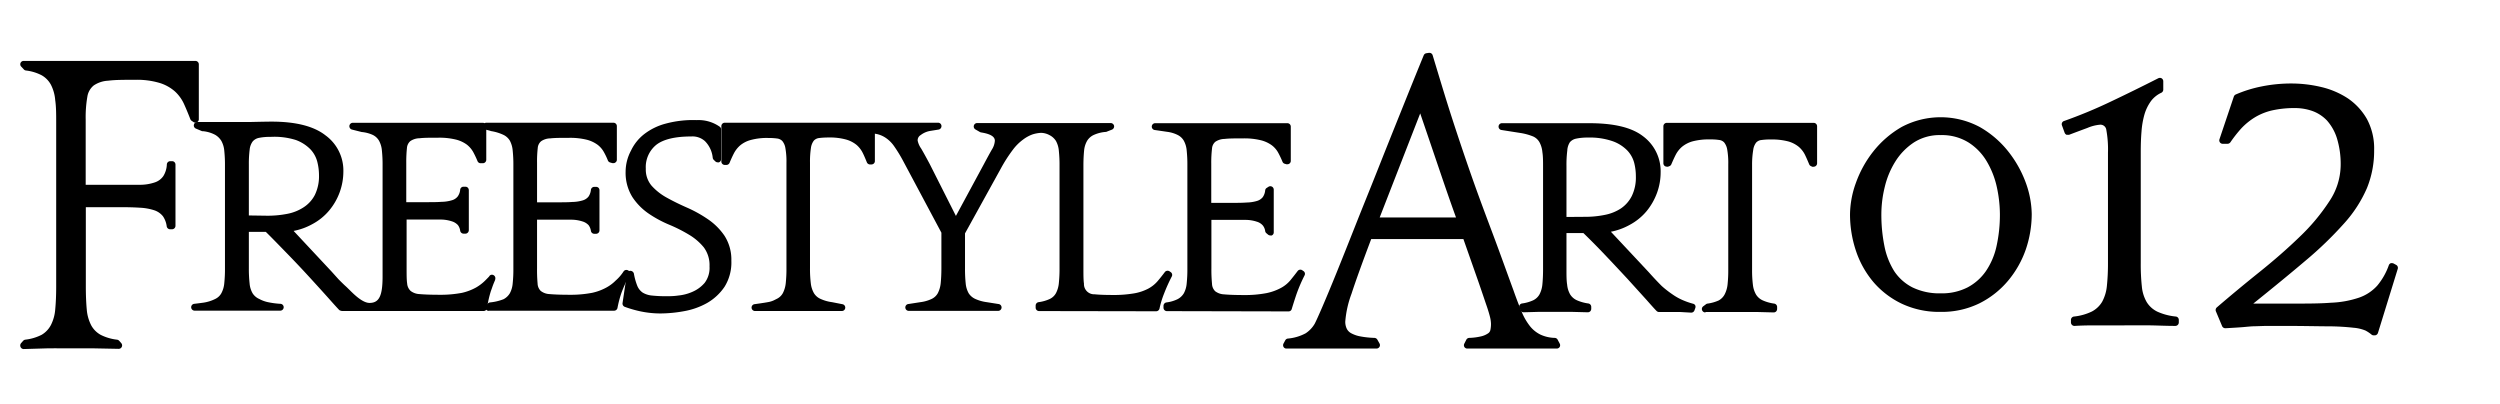 <svg data-name="レイヤー 1" xmlns="http://www.w3.org/2000/svg" width="365.28" height="59.03" viewBox="0 0 365.28 59.03"><path d="M71.41 45.42a.5.5 0 01-.46-.31.51.51 0 01.11-.55l.24-.23a.54.54 0 01.27-.14 7.31 7.31 0 002-.47 2.33 2.33 0 00.93-.88 3.67 3.67 0 00.41-1.43 19.31 19.31 0 00.1-2.17V24.16a19.55 19.55 0 00-.1-2.17 3.77 3.77 0 00-.41-1.43 2.2 2.2 0 00-.93-.85 6.7 6.7 0 00-1.79-.55l-.85-.23a.51.51 0 01.13-1h18.57a.5.5 0 01.5.5v4.91a.47.47 0 01-.2.39.46.46 0 01-.3.11h-.14l-.34-.1a.5.5 0 01-.33-.29 9.7 9.7 0 00-.58-1.22 3.39 3.39 0 00-.93-1.08 4.62 4.62 0 00-1.56-.73 10.2 10.2 0 00-2.6-.28c-1.16 0-2.08 0-2.75.08a2.41 2.41 0 00-1.34.42 1.43 1.43 0 00-.49 1 17.31 17.31 0 00-.1 2.16v5.76h2.92c.85 0 1.6 0 2.22-.05a5.61 5.61 0 001.53-.23 1.68 1.68 0 00.85-.56 2.08 2.08 0 00.35-1 .51.51 0 01.5-.42h.25a.54.54 0 01.36.14.52.52 0 01.14.36v5.86a.5.5 0 01-.14.35.51.51 0 01-.36.15h-.26a.5.5 0 01-.49-.42 1.85 1.85 0 00-.34-.84 2 2 0 00-.88-.54 5.4 5.4 0 00-1.53-.26h-5.12v7.07a22.08 22.08 0 00.08 2.27A1.59 1.59 0 0079 42.5a2.24 2.24 0 001.31.47c.66.06 1.61.1 2.83.1a16.75 16.75 0 003.35-.28 7.67 7.67 0 002.13-.79 5.74 5.74 0 001.33-1 6.36 6.36 0 001.16-1.34.5.5 0 01.41-.22.56.56 0 01.46.25.48.48 0 010 .49 21.83 21.83 0 00-1.18 2.61 15.72 15.72 0 00-.58 2.21.51.51 0 01-.49.4h-18.3z"/><path d="M96.48 45.8a14.13 14.13 0 01-2.82-.29 16.71 16.71 0 01-2.38-.68.51.51 0 01-.32-.54L91.6 40a.5.5 0 01.49-.43.54.54 0 01.53.41 9.07 9.07 0 00.49 1.77 2.22 2.22 0 00.79 1 3.16 3.16 0 001.34.43 18.94 18.94 0 002.2.1c.39 0 1 0 1.66-.1a6.68 6.68 0 002.07-.54 4.9 4.9 0 001.78-1.3 3.61 3.61 0 00.72-2.41 4.36 4.36 0 00-.83-2.78 8.2 8.2 0 00-2.19-1.87 21.82 21.82 0 00-2.9-1.46 16.86 16.86 0 01-3-1.63 8.83 8.83 0 01-2.34-2.38 6.7 6.7 0 01-1-3.73A6.57 6.57 0 0192.2 22a6.64 6.64 0 011.91-2.39 8.77 8.77 0 013.09-1.53 15.36 15.36 0 014.61-.53 5.38 5.38 0 013.4 1 .47.47 0 01.15.35v4.36a.49.49 0 01-.31.46.41.41 0 01-.19 0 .49.49 0 01-.35-.15l-.23-.22a.59.59 0 01-.14-.27 4 4 0 00-1.14-2.46 2.71 2.71 0 00-2-.68c-2.35 0-4.07.41-5.11 1.22a4.19 4.19 0 00-1.53 3.49 3.65 3.65 0 00.85 2.49 8.46 8.46 0 002.25 1.76c.92.51 1.92 1 3 1.47a18.71 18.71 0 013 1.68 9.13 9.13 0 012.4 2.4 6.46 6.46 0 011 3.65 6.7 6.7 0 01-1 3.81 7.73 7.73 0 01-2.56 2.37 10.63 10.63 0 01-3.37 1.19 19.59 19.59 0 01-3.45.33z"/><path d="M151.82 45.45a.5.5 0 01-.5-.5v-.3a.51.51 0 01.42-.5 5.61 5.61 0 001.63-.46 2 2 0 00.92-.86 3.93 3.93 0 00.42-1.46 19.55 19.55 0 00.1-2.17v-15a19.55 19.55 0 00-.1-2.17 3.6 3.6 0 00-.42-1.43 2.38 2.38 0 00-.95-.86 2.71 2.71 0 00-1.24-.33 5 5 0 00-1.24.23 5.23 5.23 0 00-1.37.75 7.08 7.08 0 00-1.49 1.48 21.69 21.69 0 00-1.77 2.76L141 34.1v5.1a19.72 19.72 0 00.1 2.21 3.6 3.6 0 00.43 1.43 2.24 2.24 0 001 .85 5.86 5.86 0 001.65.46l1.7.27a.5.5 0 01-.08 1h-12.98a.5.5 0 01-.08-1l1.74-.27a5.44 5.44 0 001.62-.46 2 2 0 00.93-.86 4.13 4.13 0 00.42-1.46c.06-.61.1-1.34.1-2.17V34l-5.6-10.5a20.64 20.64 0 00-1.31-2.14 4.68 4.68 0 00-1.17-1.18 3.8 3.8 0 00-1.28-.58l-.36-.07v3.97a.5.5 0 01-.13.37.52.52 0 01-.36.16h-.22a.5.5 0 01-.46-.31c-.2-.49-.41-1-.61-1.39a3.74 3.74 0 00-.9-1.16 4.26 4.26 0 00-1.52-.78 8.9 8.9 0 00-2.57-.3 10.64 10.64 0 00-1.39.08 1.23 1.23 0 00-.76.38 2.25 2.25 0 00-.42 1.05 13.22 13.22 0 00-.14 2.15V39.2a17.37 17.37 0 00.12 2.21 3.76 3.76 0 00.46 1.43 2.14 2.14 0 001 .85 5.78 5.78 0 001.64.46l1.53.3a.5.5 0 01.4.55.49.49 0 01-.49.44h-12.66a.5.5 0 01-.07-1s1.45-.2 1.9-.29a3.32 3.32 0 001.09-.37l.2-.1a2 2 0 00.92-.86 4.13 4.13 0 00.42-1.46 19.55 19.55 0 00.1-2.17v-15.4a11.14 11.14 0 00-.16-2.18 2.16 2.16 0 00-.44-1 1.25 1.25 0 00-.74-.37 9.66 9.66 0 00-1.33-.08 9 9 0 00-2.57.3 4.1 4.1 0 00-1.52.78 4 4 0 00-.92 1.17q-.33.64-.63 1.38a.51.51 0 01-.46.31h-.24a.5.5 0 01-.5-.5v-5.17a.5.5 0 01.5-.5h31.17a.49.49 0 01.49.46.51.51 0 01-.41.54l-1.24.2a3.11 3.11 0 00-1.38.6.89.89 0 00-.45.81 3.08 3.08 0 00.51 1.16c.37.63.78 1.38 1.26 2.28l3.82 7.57 4.08-7.55c.47-.88.86-1.6 1.17-2.14a2.7 2.7 0 00.44-1.3c0-.62-.69-1-2-1.21a.64.64 0 01-.18-.06l-.66-.38a.5.5 0 01.25-.93h19.51a.51.51 0 01.5.4.51.51 0 01-.31.56l-.87.34h-.12a5.2 5.2 0 00-1.63.42 2.22 2.22 0 00-1 .86 3.5 3.5 0 00-.45 1.44c-.06.61-.1 1.34-.1 2.17v15c0 1 0 1.75.08 2.27a1.49 1.49 0 001.56 1.56c.59.06 1.45.1 2.56.1a17.75 17.75 0 003.23-.24 7 7 0 002.05-.69 4.77 4.77 0 001.36-1.09c.35-.41.7-.85 1.06-1.33a.5.5 0 01.4-.19.48.48 0 01.28.08l.16.11a.49.49 0 01.17.65 24.64 24.64 0 00-1.13 2.51 13.2 13.2 0 00-.66 2.17.51.51 0 01-.49.4z"/><path d="M170.5 45.46a.5.5 0 01-.5-.5v-.27a.51.51 0 01.42-.5 5.14 5.14 0 001.62-.47 2.29 2.29 0 00.94-.88 3.67 3.67 0 00.41-1.43 19.55 19.55 0 00.1-2.17V24.16a19.55 19.55 0 00-.1-2.17 3.6 3.6 0 00-.42-1.43 2.12 2.12 0 00-.92-.85 4.69 4.69 0 00-1.38-.43l-1.92-.28a.5.5 0 01.08-1h19.27a.5.5 0 01.5.5v5a.49.49 0 01-.5.5.3.3 0 01-.13 0l-.25-.07a.5.5 0 01-.33-.29 13.79 13.79 0 00-.63-1.33 3.41 3.41 0 00-.93-1.08 4.59 4.59 0 00-1.57-.73 10.11 10.11 0 00-2.59-.28c-1.16 0-2.09 0-2.75.08a2.47 2.47 0 00-1.35.42 1.42 1.42 0 00-.48 1 16.86 16.86 0 00-.11 2.16v5.76h2.92c.85 0 1.6 0 2.23-.05a5.61 5.61 0 001.53-.23 1.68 1.68 0 00.85-.56 2.08 2.08 0 00.35-1 .47.47 0 01.22-.34l.26-.17a.5.5 0 01.27-.08.53.53 0 01.24.06.51.51 0 01.26.44v6.24a.48.48 0 01-.29.45.41.41 0 01-.21 0 .52.52 0 01-.32-.11l-.26-.22a.48.48 0 01-.17-.3 1.67 1.67 0 00-.35-.83 1.83 1.83 0 00-.88-.55 5.27 5.27 0 00-1.52-.26H177v7.07a21.65 21.65 0 00.09 2.27 1.59 1.59 0 00.46 1.08 2.31 2.31 0 001.31.46c.66.06 1.61.1 2.83.1a16.75 16.75 0 003.35-.28 7.67 7.67 0 002.12-.76 4.68 4.68 0 001.38-1.12c.34-.42.7-.87 1.06-1.35a.51.51 0 01.4-.2.49.49 0 01.28.09l.16.11a.48.48 0 01.17.64 22.8 22.8 0 00-1.13 2.61c-.32.91-.74 2.29-.74 2.3a.48.48 0 01-.47.35zm76.6.22l-1.57-.09h-3.13a.51.51 0 01-.35-.15c-.25-.25-.73-.78-1.46-1.61l-2.79-3.08c-1.07-1.15-2.2-2.36-3.37-3.59s-2.17-2.23-3.08-3.11h-2.47v5.34c0 .86 0 1.6.1 2.21a3.5 3.5 0 00.44 1.42 2.24 2.24 0 001 .86 6.22 6.22 0 001.65.46.5.5 0 01.43.49v.3a.55.55 0 01-.15.36.52.52 0 01-.35.14l-2.28-.06h-4.99l-2.12.06a.5.5 0 01-.45-.28l-.14-.3a.51.51 0 010-.45.5.5 0 01.37-.26 5.76 5.76 0 001.62-.46 2.12 2.12 0 00.93-.87 3.93 3.93 0 00.42-1.45c.06-.62.1-1.35.1-2.17v-15c0-.83 0-1.56-.1-2.17a3.71 3.71 0 00-.42-1.43 2 2 0 00-.93-.85 8.37 8.37 0 00-1.73-.49l-2.86-.45a.5.5 0 01.08-1h12.66c3.63 0 6.2.61 7.86 1.87a6.37 6.37 0 012.62 5.31 8.81 8.81 0 01-.53 3 9.17 9.17 0 01-1.53 2.68 8.32 8.32 0 01-2.47 2 9.28 9.28 0 01-2.74 1l5.55 5.93c.71.8 1.34 1.46 1.88 2a14.87 14.87 0 001.55 1.21 8.41 8.41 0 001.51.85 10.78 10.78 0 001.52.53.47.47 0 01.32.25.53.53 0 010 .39l-.12.33a.5.5 0 01-.47.33zm-15.51-14a14.28 14.28 0 002.88-.28 6.56 6.56 0 002.36-.94 4.83 4.83 0 001.59-1.81 6.18 6.18 0 00.6-2.88 8 8 0 00-.25-2 4.18 4.18 0 00-1-1.78 5.61 5.61 0 00-2.12-1.35 10.18 10.18 0 00-3.65-.54 7.84 7.84 0 00-1.72.16 1.61 1.61 0 00-.9.52A2.45 2.45 0 00229 22a16.58 16.58 0 00-.12 2.22v7.48zm17.57 13.97a.51.51 0 01-.47-.34.49.49 0 01.18-.56l.4-.3a.43.43 0 01.22-.09 5.94 5.94 0 001.63-.46 2.15 2.15 0 00.88-.9 4.13 4.13 0 00.42-1.45 19.55 19.55 0 00.1-2.17V24a11.26 11.26 0 00-.16-2.19 2.26 2.26 0 00-.44-1 1.19 1.19 0 00-.74-.36 8.3 8.3 0 00-1.33-.08 9.32 9.32 0 00-2.57.29 4.26 4.26 0 00-1.52.79 3.88 3.88 0 00-.92 1.17c-.22.43-.43.9-.63 1.37a.5.5 0 01-.27.28l-.21.08a.43.43 0 01-.19 0 .54.54 0 01-.28-.08.51.51 0 01-.22-.42v-5.4a.5.5 0 01.5-.5H265a.5.5 0 01.5.5v5.41a.5.5 0 01-.23.42.53.53 0 01-.27.08.52.52 0 01-.21 0l-.19-.09a.49.49 0 01-.26-.27c-.2-.48-.4-.95-.61-1.38a3.74 3.74 0 00-.9-1.16 4.26 4.26 0 00-1.52-.79 9.32 9.32 0 00-2.57-.29 9 9 0 00-1.39.08 1.18 1.18 0 00-.76.38 2.2 2.2 0 00-.42 1.05A13 13 0 00256 24v15.41a17.09 17.09 0 00.12 2.2 3.65 3.65 0 00.46 1.43 2.24 2.24 0 001 .86 6.22 6.22 0 001.65.46.5.5 0 01.43.49v.3a.55.55 0 01-.15.36.52.52 0 01-.35.14l-2.3-.06h-7.63zM3.44 51a.5.5 0 01-.44-.31.53.53 0 01.08-.55l.31-.35a.52.52 0 01.3-.16 7 7 0 002.41-.72 3.59 3.59 0 001.34-1.42 6.07 6.07 0 00.63-2.29c.09-.94.14-2.06.14-3.34V18c0-1.28 0-2.4-.14-3.34a6 6 0 00-.62-2.26A3.49 3.49 0 006.09 11a6.65 6.65 0 00-2.31-.7.48.48 0 01-.29-.15l-.41-.44A.49.49 0 013 9.2a.49.49 0 01.46-.3h25.09a.5.5 0 01.5.5v7.99a.48.48 0 01-.25.46.43.43 0 01-.25.07.53.53 0 01-.27-.08l-.28-.19a.5.5 0 01-.19-.24c-.31-.8-.62-1.55-.93-2.23a5.71 5.71 0 00-1.32-1.82 6.09 6.09 0 00-2.2-1.23 11.58 11.58 0 00-3.61-.47c-1.63 0-2.95 0-3.93.13a4.12 4.12 0 00-2.13.7 2.63 2.63 0 00-.93 1.66 17.52 17.52 0 00-.24 3.31V27h8.01a6.7 6.7 0 002.12-.36 2.43 2.43 0 001.22-.92 3.51 3.51 0 00.51-1.72.5.5 0 01.5-.45h.26a.48.48 0 01.36.15.5.5 0 01.14.36V33a.51.51 0 01-.5.5h-.28a.51.51 0 01-.5-.42 3.35 3.35 0 00-.55-1.48 2.71 2.71 0 00-1.25-.87 7.9 7.9 0 00-2.12-.38c-.86-.06-1.89-.08-3-.08h-4.9v11.59c0 1.31.05 2.45.14 3.39a6.07 6.07 0 00.65 2.29 3.51 3.51 0 001.39 1.39 7 7 0 002.38.7.52.52 0 01.31.16l.31.35a.5.5 0 01.07.55.49.49 0 01-.45.28l-3.53-.07h-3.44c-1.28 0-2.37-.02-3.37 0h-.17l-3.37.1z"/><path d="M227.42 50.93h-13.03a.5.5 0 01-.43-.24.5.5 0 010-.49l.28-.55a.5.5 0 01.42-.28 8.54 8.54 0 001.73-.22 3 3 0 001-.42.79.79 0 00.37-.5 4.06 4.06 0 00.09-.93 4.39 4.39 0 00-.11-.85c-.08-.35-.26-1-.53-1.78s-.69-2.05-1.23-3.6l-2.16-6.14h-13.47c-1.32 3.49-2.29 6.18-2.88 8a14.87 14.87 0 00-.91 4.06 2.39 2.39 0 00.2 1 1.52 1.52 0 00.63.68 4.42 4.42 0 001.37.48 13.27 13.27 0 002.08.22.52.52 0 01.41.26l.31.55a.5.5 0 010 .5.52.52 0 01-.43.25h-13.17a.49.49 0 01-.42-.24.52.52 0 010-.5l.25-.46a.48.48 0 01.37-.26 6.76 6.76 0 002.61-.77 4.19 4.19 0 001.32-1.39c.18-.34.56-1.17 1.12-2.47s1.27-3 2.08-5 1.71-4.26 2.71-6.79 2.09-5.2 3.2-8 2.25-5.65 3.42-8.56 2.29-5.7 3.4-8.4a.5.5 0 01.38-.31l.38-.06h.07a.49.49 0 01.48.36c1 3.3 1.94 6.45 2.88 9.34s1.91 5.77 2.88 8.53 2 5.5 3 8.16 2 5.46 3.06 8.35c.41 1.17.81 2.21 1.18 3.08a8.77 8.77 0 001.22 2.12 4.48 4.48 0 001.55 1.24 5.33 5.33 0 002.09.47.5.5 0 01.41.28l.29.55a.5.5 0 010 .49.5.5 0 01-.43.24zm-14.68-19.16c-.71-1.95-1.49-4.21-2.34-6.71s-1.8-5.31-2.89-8.49l-5.92 15.2zM49.89 45.41a.51.51 0 01-.36-.15c-.25-.26-.74-.8-1.46-1.61s-1.73-1.92-2.79-3.08-2.2-2.37-3.37-3.57-2.16-2.23-3.07-3.12h-2.48v5.32a19.44 19.44 0 00.11 2.21 3.44 3.44 0 00.43 1.43 2.19 2.19 0 001 .85l.11.06a4.7 4.7 0 001.05.38 11.82 11.82 0 001.89.26.5.5 0 010 1H28.46a.5.5 0 01-.05-1s1-.12 1.39-.18a5.75 5.75 0 001.63-.52 2 2 0 00.92-.86 3.75 3.75 0 00.42-1.46 19.55 19.55 0 00.1-2.17v-15a19.55 19.55 0 00-.1-2.17 3.6 3.6 0 00-.42-1.43 2.59 2.59 0 00-.91-.9 4.76 4.76 0 00-1.78-.53h-.13l-.9-.38a.49.49 0 01-.3-.56.5.5 0 01.49-.4h7.58s2.35-.06 3.29-.06c3.5 0 6.15.66 7.86 2a6.35 6.35 0 012.62 5.3 8.91 8.91 0 01-2.06 5.67 8.25 8.25 0 01-2.46 2 9.16 9.16 0 01-2.75 1l5.55 5.94 1 1.11c.31.32.6.6.86.85l.35.32.45.44c.6.6 1.87 1.86 2.88 1.86 1.39 0 1.91-1 1.91-3.84V24.16a19.55 19.55 0 00-.1-2.17 3.6 3.6 0 00-.42-1.43 2.12 2.12 0 00-.92-.85 5 5 0 00-1.61-.42l-1.43-.36a.51.51 0 01-.37-.55.51.51 0 01.5-.44h19a.51.51 0 01.5.5v4.91a.51.51 0 01-.48.5h-.34a.49.49 0 01-.46-.31 13.79 13.79 0 00-.63-1.33 3.66 3.66 0 00-.93-1.08 4.59 4.59 0 00-1.57-.73 10.11 10.11 0 00-2.59-.28c-1.16 0-2.09 0-2.75.08a2.47 2.47 0 00-1.35.42 1.47 1.47 0 00-.49 1 19.51 19.51 0 00-.1 2.16v5.76h2.92c.85 0 1.6 0 2.23-.05a5.53 5.53 0 001.52-.23 1.64 1.64 0 00.85-.56 2 2 0 00.36-1 .49.49 0 01.49-.42H68a.5.5 0 01.35.14.53.53 0 01.15.36v5.86a.51.51 0 01-.15.35.47.47 0 01-.35.15h-.26a.51.51 0 01-.5-.42 1.75 1.75 0 00-.34-.84 2 2 0 00-.88-.54 5.27 5.27 0 00-1.52-.26h-5.09v7.07c0 1 0 1.74.08 2.27a1.65 1.65 0 00.51 1.09 2.28 2.28 0 001.31.46c.66.06 1.61.1 2.83.1a16.75 16.75 0 003.35-.28 7.8 7.8 0 002.08-.79A6.54 6.54 0 0071 40.88c.34-.34.45-.46.48-.5a.44.44 0 01.39-.24.5.5 0 01.24.06.52.52 0 01.24.63.14.14 0 010 .06c-.3.71-.31.74-.5 1.29l-.13.36a15.53 15.53 0 00-.55 2.46.51.51 0 01-.5.44H49.89zM39.12 31.52a15 15 0 002.88-.28 6.57 6.57 0 002.36-.95 4.73 4.73 0 001.64-1.8 6.24 6.24 0 00.61-2.89 8 8 0 00-.26-2 4.16 4.16 0 00-1-1.79 5.74 5.74 0 00-2.11-1.35 10.46 10.46 0 00-3.71-.46 7.93 7.93 0 00-1.72.15 1.61 1.61 0 00-.89.52 2.39 2.39 0 00-.44 1.18 16.47 16.47 0 00-.12 2.15v7.48zm244.43 14.05a12.84 12.84 0 01-5.69-1.2 12.6 12.6 0 01-4.15-3.18 13.85 13.85 0 01-2.54-4.56 16.79 16.79 0 01-.86-5.35 13.88 13.88 0 01.86-4.56 16.11 16.11 0 012.54-4.59 14.52 14.52 0 014.13-3.57 12.14 12.14 0 0111.43 0 14.38 14.38 0 014.16 3.57 16.47 16.47 0 012.57 4.59 13.93 13.93 0 01.86 4.56 16.08 16.08 0 01-.86 5.15 14.56 14.56 0 01-2.58 4.57 13.14 13.14 0 01-4.16 3.3 12.47 12.47 0 01-5.71 1.27zm0-25.83a6.92 6.92 0 00-3.9 1.07 9.11 9.11 0 00-2.7 2.76 12.34 12.34 0 00-1.56 3.73 16.73 16.73 0 00-.5 3.93 23.2 23.2 0 00.45 4.74 10.83 10.83 0 001.44 3.67 7 7 0 002.67 2.36 9 9 0 004.14.86 8.2 8.2 0 003.88-.86 7.51 7.51 0 002.69-2.38 10.41 10.41 0 001.55-3.62 21.28 21.28 0 00.5-4.74 19 19 0 00-.45-3.93 12.56 12.56 0 00-1.46-3.73 8.19 8.19 0 00-2.64-2.76 7.34 7.34 0 00-4.07-1.1zm19.54 27.88a.49.49 0 01-.35-.15.51.51 0 01-.15-.35v-.38a.5.5 0 01.44-.49 7.87 7.87 0 002.61-.73 3.79 3.79 0 001.51-1.43 6.06 6.06 0 00.69-2.29 31.93 31.93 0 00.16-3.34V22.3a15.73 15.73 0 00-.24-3.31.86.86 0 00-.92-.77 6 6 0 00-1.84.47q-1.22.45-2.67 1a.41.41 0 01-.19 0 .71.71 0 01-.2 0 .55.55 0 01-.27-.29l-.39-1.07a.49.49 0 01.3-.65 69.36 69.36 0 006.78-2.81c2.3-1.09 4.64-2.24 7-3.44a.59.59 0 01.22-.05.5.5 0 01.27.07.51.51 0 01.23.43v1.22a.51.51 0 01-.28.45 4 4 0 00-1.51 1.21 6.44 6.44 0 00-.95 1.93 12.32 12.32 0 00-.44 2.53c-.08.93-.11 1.95-.11 3v16.24a30.05 30.05 0 00.16 3.4 5.52 5.52 0 00.71 2.28 3.72 3.72 0 001.56 1.4 8.64 8.64 0 002.7.71.49.49 0 01.43.49v.38a.51.51 0 01-.5.5c-1.29 0-2.5-.06-3.63-.08s-2.46 0-3.83 0h-3.75c-1.13 0-2.24 0-3.49.08zM346.82 49a.49.49 0 01-.32-.12 5.09 5.09 0 00-.89-.59 5.84 5.84 0 00-1.71-.4 34.79 34.79 0 00-3.59-.21c-1.54 0-3.69-.06-6.4-.06h-2.88l-1.56.05c-.45 0-1 .06-1.56.11s-1.49.11-2.76.18a.52.52 0 01-.47-.3l-.91-2.17a.51.51 0 01.13-.57c2-1.72 4.1-3.46 6.22-5.16s4.13-3.45 5.9-5.17a29.07 29.07 0 004.33-5.19 9.63 9.63 0 001.65-5.21 12.85 12.85 0 00-.55-4 7.1 7.1 0 00-1.45-2.58 5.53 5.53 0 00-2.1-1.38 7.63 7.63 0 00-2.57-.44 14.93 14.93 0 00-3.34.34 8.63 8.63 0 00-2.5 1 9.61 9.61 0 00-2 1.62 19.22 19.22 0 00-1.61 2.05.53.53 0 01-.42.21h-.69a.5.5 0 01-.48-.66l2.1-6.24a.53.53 0 01.27-.3 18.44 18.44 0 013.74-1.17 21.56 21.56 0 014.36-.44 18.81 18.81 0 014.42.52 12.11 12.11 0 013.88 1.66 9.13 9.13 0 012.77 3 9.09 9.09 0 011.06 4.53 14.43 14.43 0 01-1.05 5.57 18.82 18.82 0 01-3.29 5.11 54.1 54.1 0 01-5.68 5.49c-2.13 1.81-4.7 3.92-7.64 6.28h5.47c2.31 0 4.3 0 5.9-.13a14.45 14.45 0 004.08-.74 6.38 6.38 0 002.66-1.75 9.62 9.62 0 001.7-3 .51.51 0 01.3-.29.47.47 0 01.17 0 .5.5 0 01.24.06l.35.19a.49.49 0 01.24.58l-2.89 9.36a.52.52 0 01-.34.34L347 49z"/></svg>